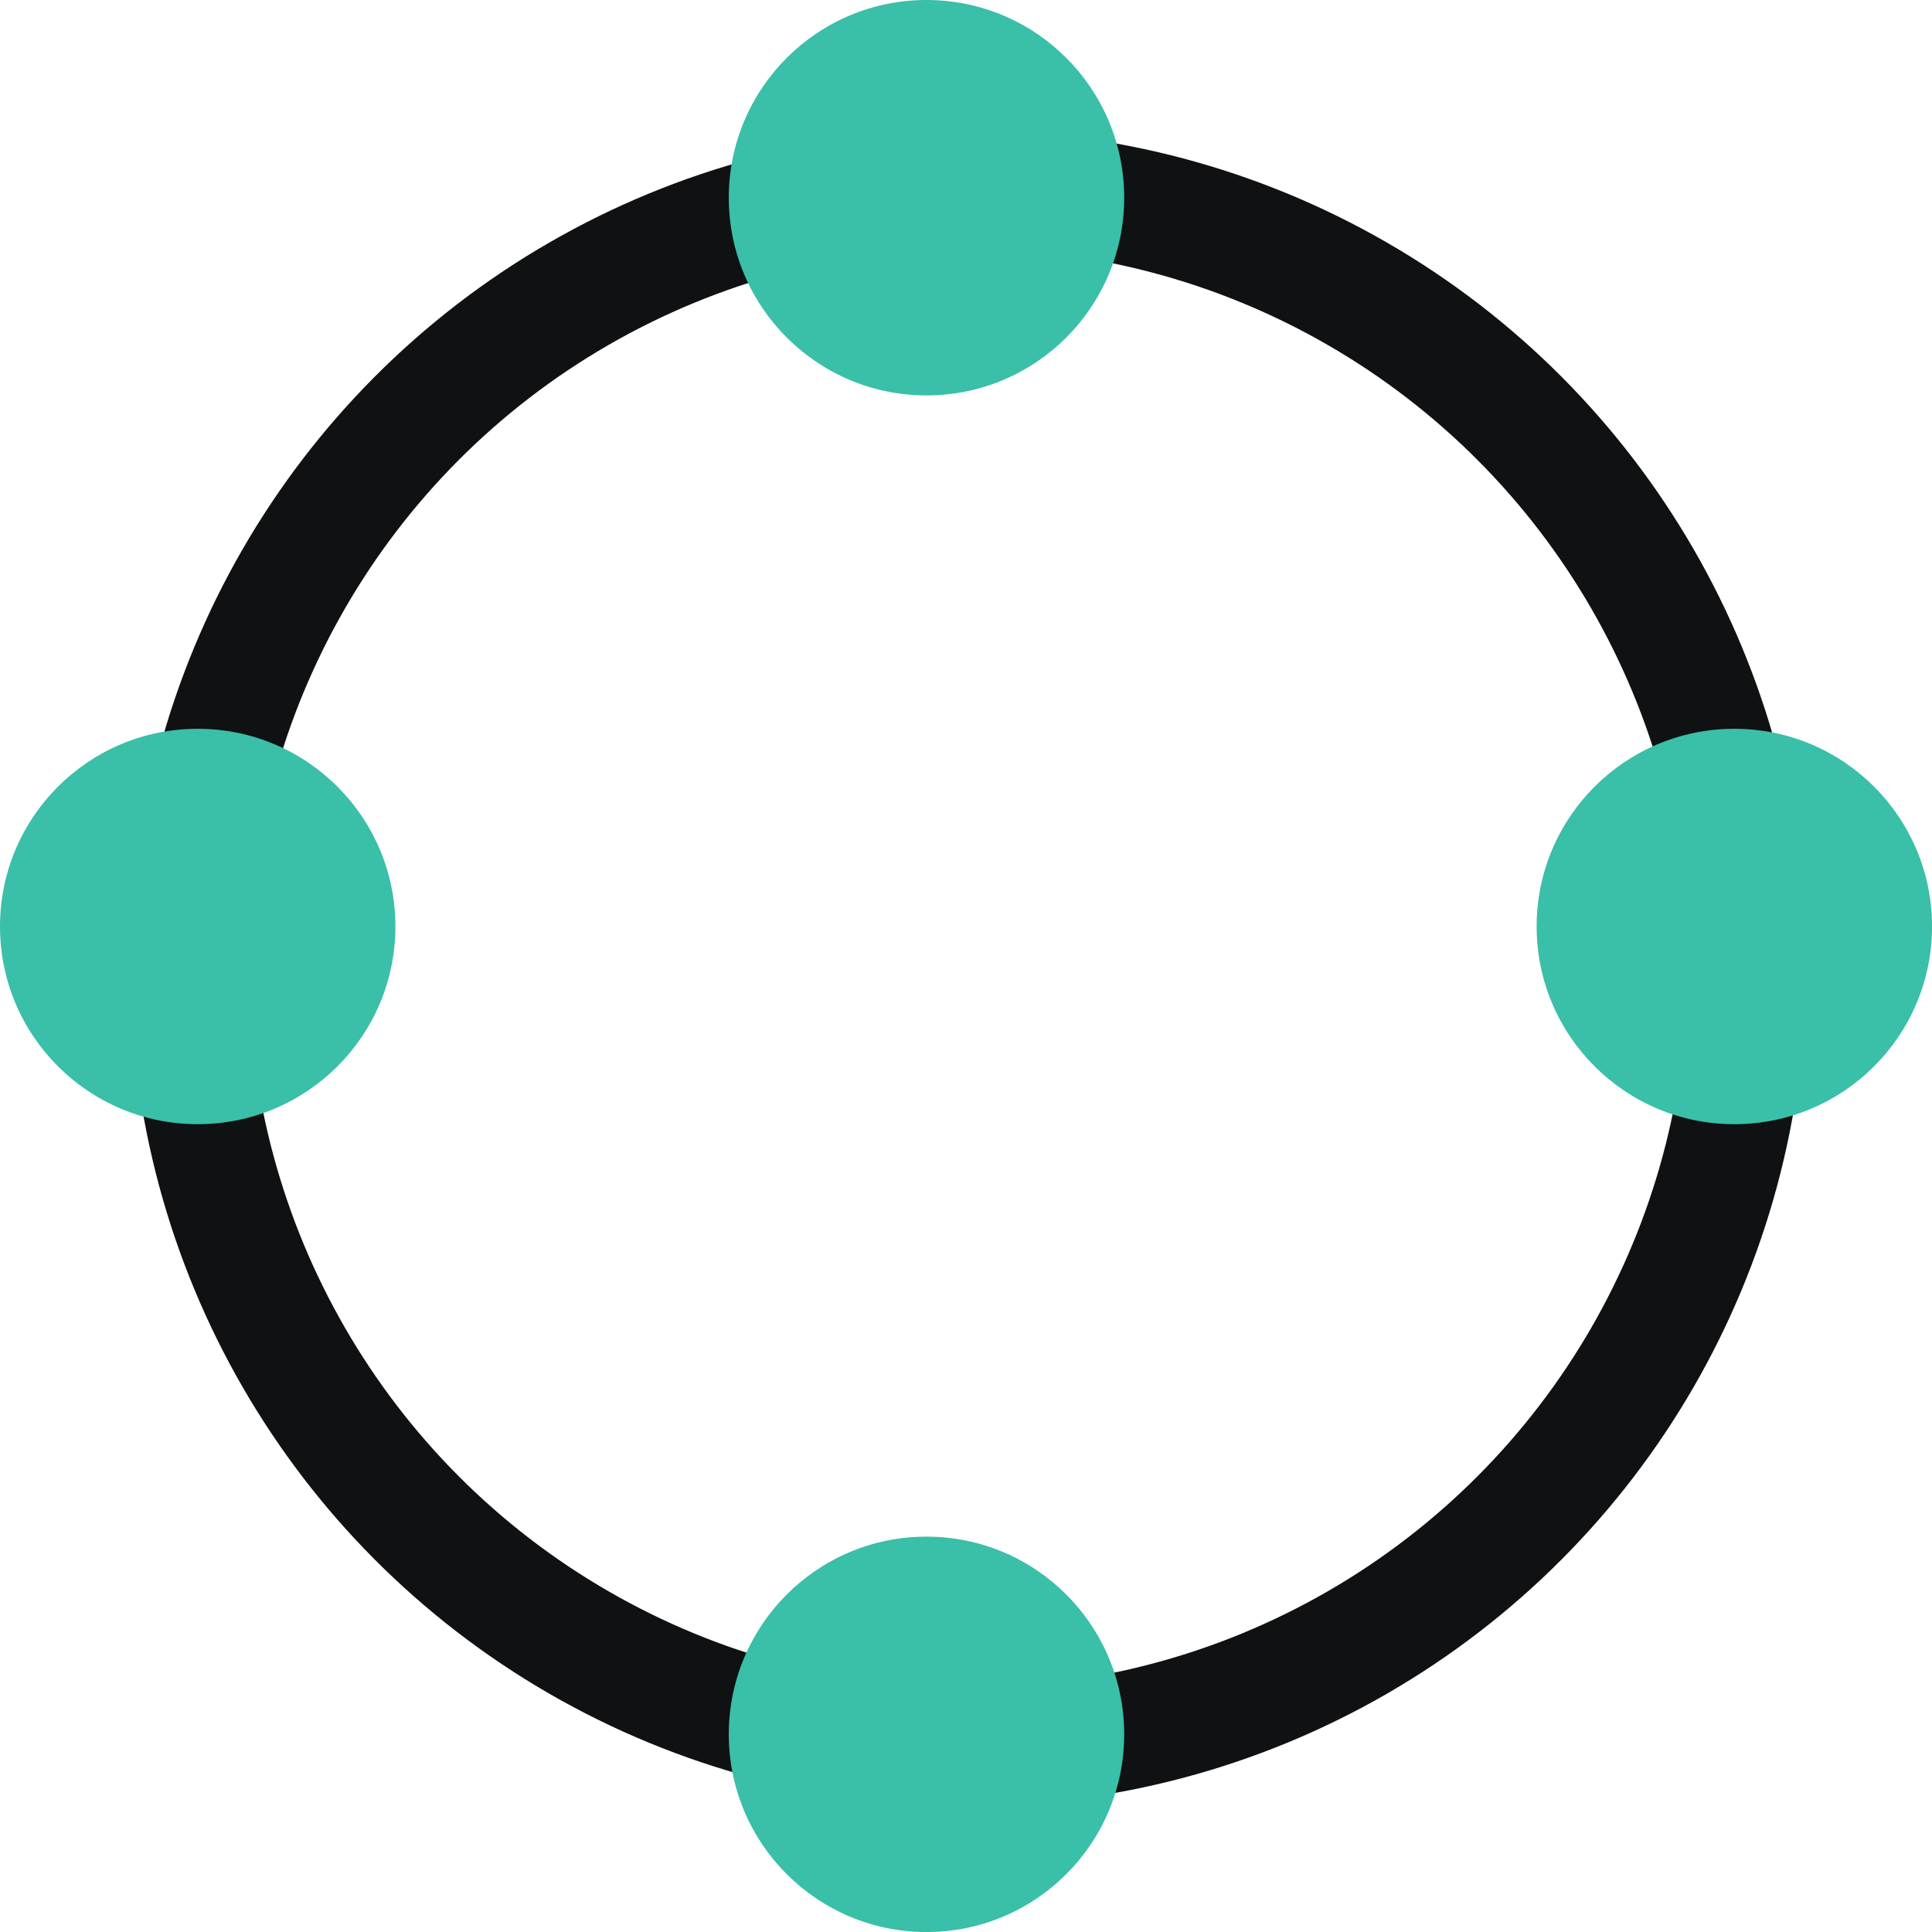 <?xml version="1.0" encoding="UTF-8"?> <svg xmlns="http://www.w3.org/2000/svg" width="48.998" height="48.998" viewBox="0 0 48.998 48.998"><g id="easy-step" transform="translate(-2 -2)"><g id="Ellipse_42" data-name="Ellipse 42" transform="translate(5.306 5.306)" fill="none" stroke="#101112" stroke-width="3"><circle cx="21.247" cy="21.247" r="21.247" stroke="none"></circle><circle cx="21.247" cy="21.247" r="19.747" fill="none"></circle></g><circle id="Ellipse_38" data-name="Ellipse 38" cx="5.014" cy="5.014" r="5.014" transform="translate(20.483 2)" fill="#3abfa8"></circle><circle id="Ellipse_39" data-name="Ellipse 39" cx="5.014" cy="5.014" r="5.014" transform="translate(20.483 40.971)" fill="#3abfa8"></circle><circle id="Ellipse_40" data-name="Ellipse 40" cx="5.014" cy="5.014" r="5.014" transform="translate(40.971 20.483)" fill="#3abfa8"></circle><circle id="Ellipse_41" data-name="Ellipse 41" cx="5.014" cy="5.014" r="5.014" transform="translate(2 20.483)" fill="#3abfa8"></circle></g></svg> 